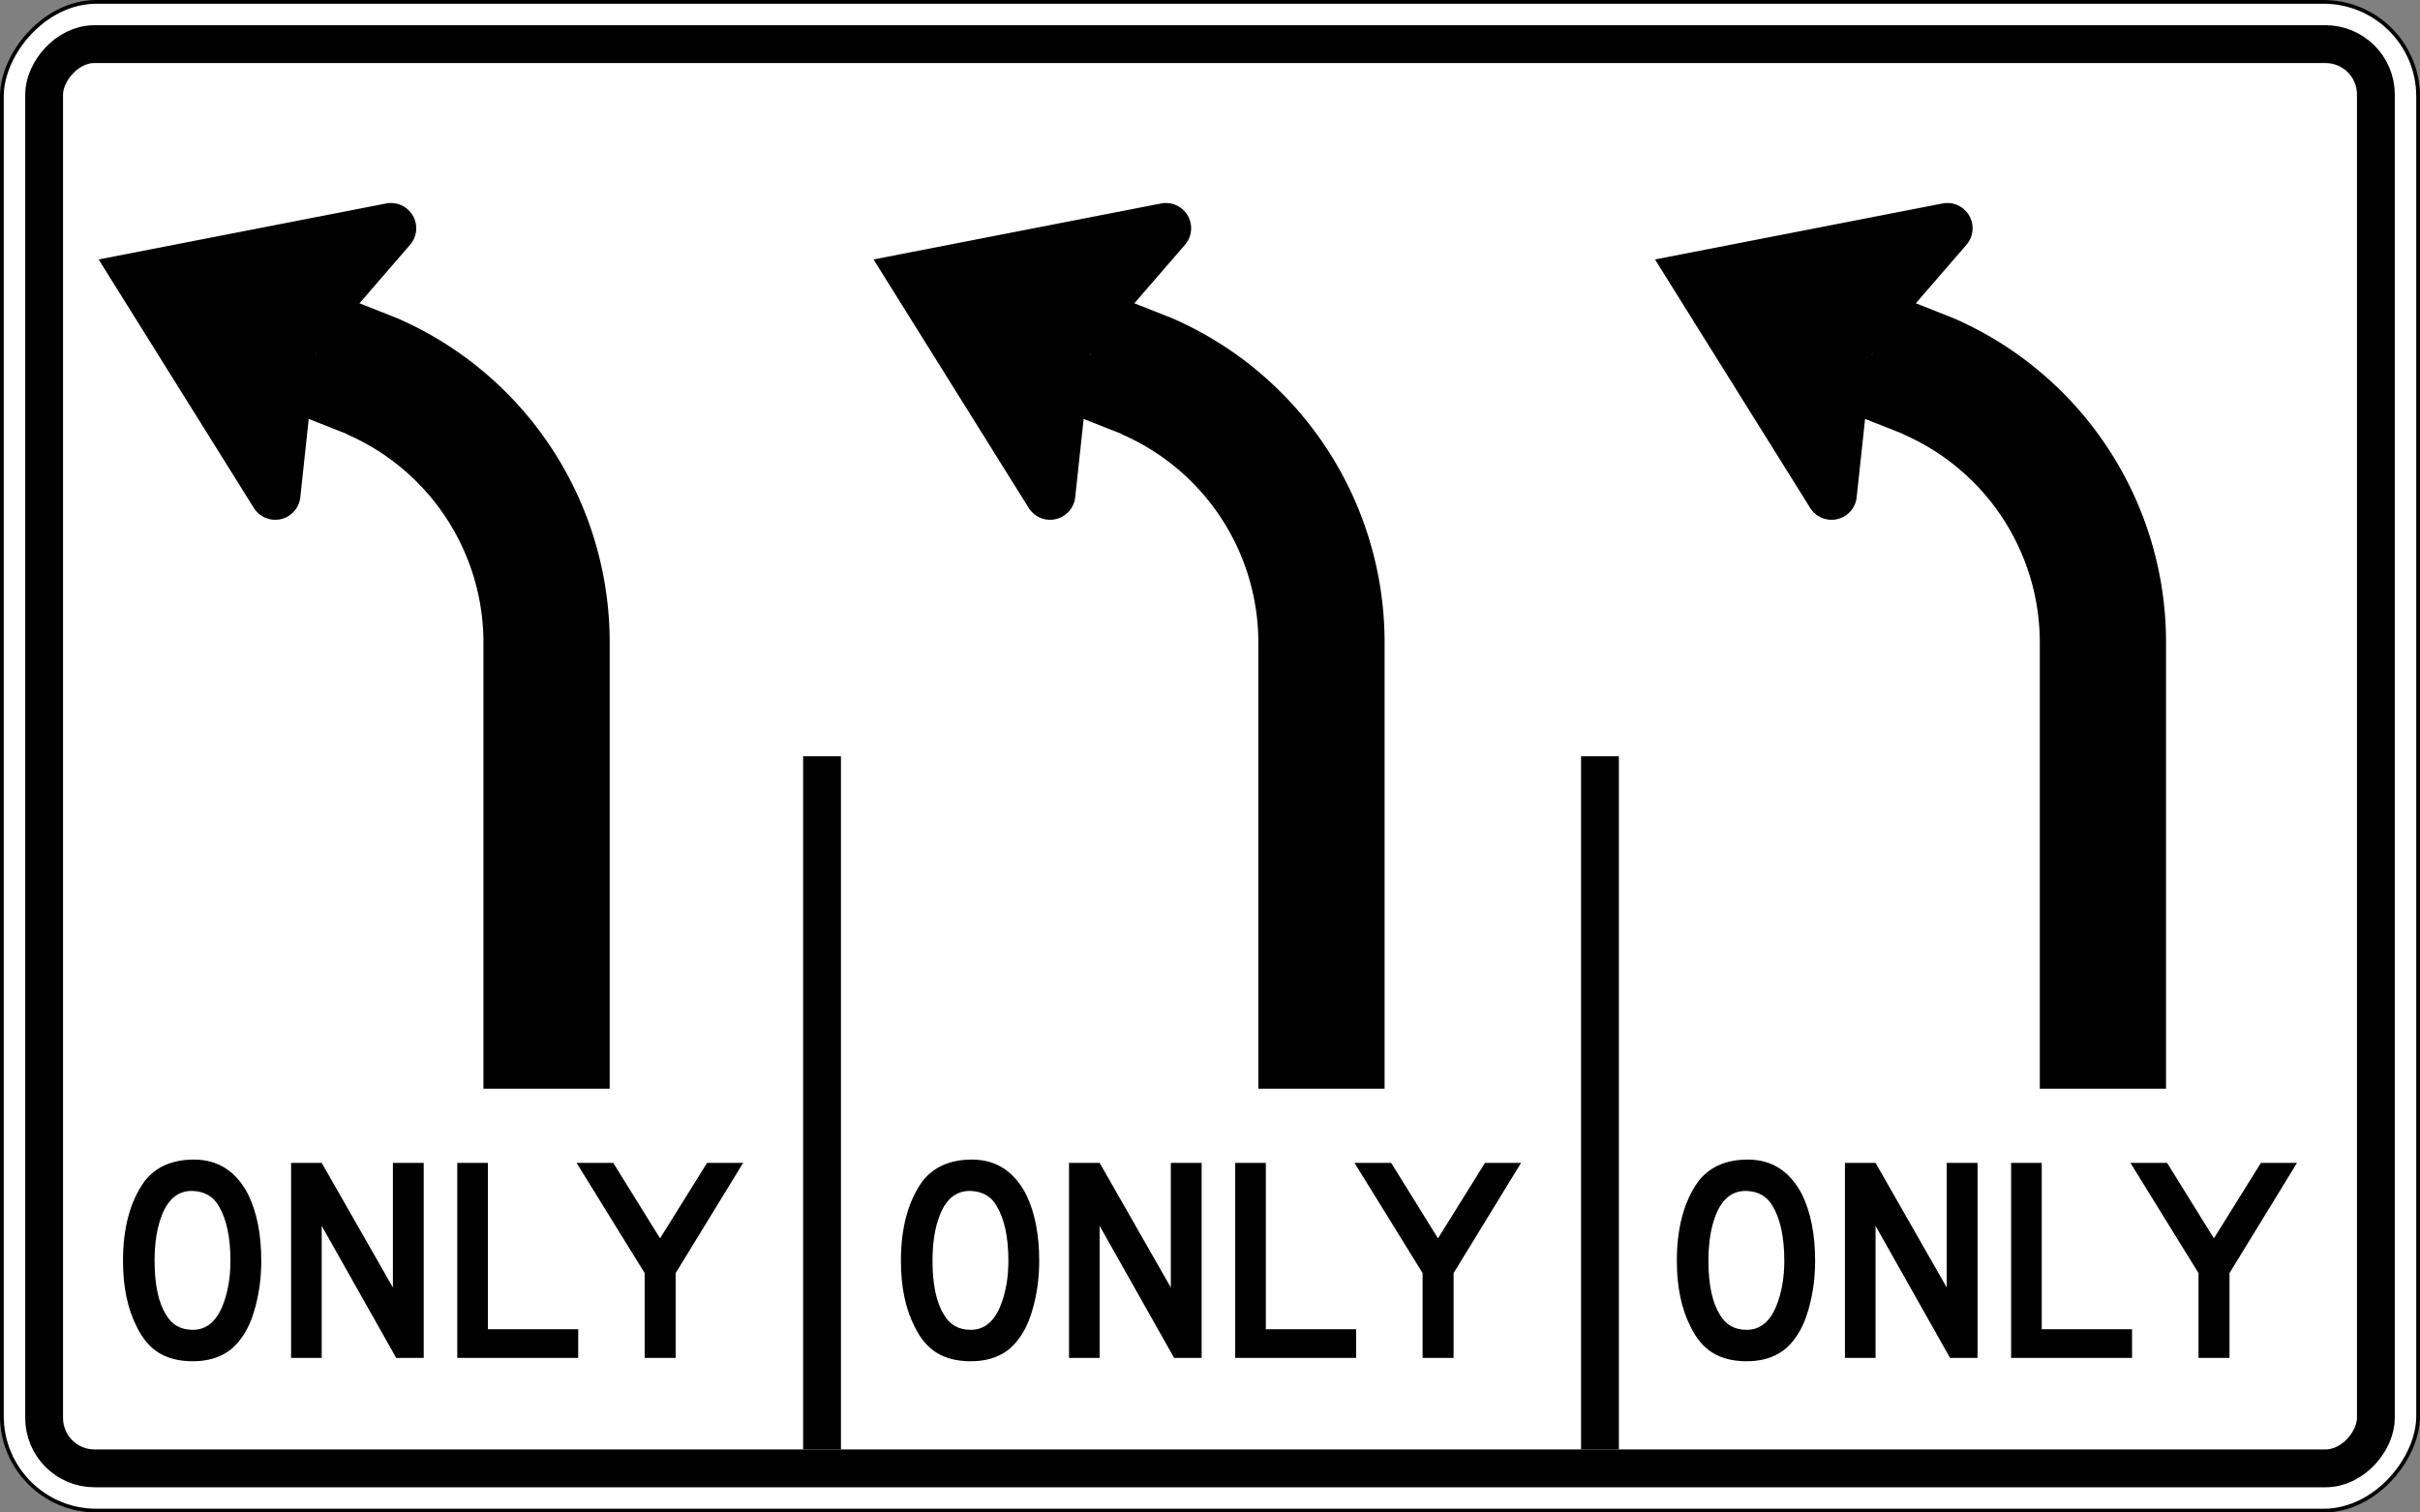 <?xml version="1.0" encoding="UTF-8" standalone="no"?>
<!-- Created with Inkscape (http://www.inkscape.org/) -->

<svg
   xmlns:dc="http://purl.org/dc/elements/1.1/"
   xmlns:cc="http://creativecommons.org/ns#"
   xmlns:rdf="http://www.w3.org/1999/02/22-rdf-syntax-ns#"
   xmlns:svg="http://www.w3.org/2000/svg"
   xmlns="http://www.w3.org/2000/svg"
   xmlns:sodipodi="http://sodipodi.sourceforge.net/DTD/sodipodi-0.dtd"
   xmlns:inkscape="http://www.inkscape.org/namespaces/inkscape"
   width="48in"
   height="30in"
   viewBox="0 0 1219.2 762"
   version="1.1"
   id="svg4184"
   inkscape:version="0.92.2 5c3e80d, 2017-08-06"
   sodipodi:docname="Ohio_MUTCD_R3-H8cw.svg">
  <rect x="0" y="0" width="1219.2" height="762" fill="#808080" stroke="none"/>
  <defs
     id="defs4178" />
  <sodipodi:namedview
     id="base"
     pagecolor="#ffffff"
     bordercolor="#666666"
     borderopacity="1.0"
     inkscape:pageopacity="0.0"
     inkscape:pageshadow="2"
     inkscape:zoom="0.12374369"
     inkscape:cx="2248.252"
     inkscape:cy="1762.0305"
     inkscape:document-units="in"
     inkscape:current-layer="layer3"
     showgrid="false"
     units="in"
     inkscape:window-width="1440"
     inkscape:window-height="855"
     inkscape:window-x="0"
     inkscape:window-y="1"
     inkscape:window-maximized="1"
     inkscape:snap-bbox="false"
     inkscape:object-paths="false"
     inkscape:snap-midpoints="true" />
  <g
     inkscape:label="Sign Back"
     inkscape:groupmode="layer"
     id="layer1"
     transform="translate(0,465)"
     sodipodi:insensitive="true">
    <rect
       style="opacity:1;fill:#ffffff;fill-opacity:1;fill-rule:nonzero;stroke:#000000;stroke-width:1.89;stroke-linecap:round;stroke-linejoin:round;stroke-miterlimit:4;stroke-dasharray:none;stroke-opacity:1"
       id="rect2300"
       width="1217.31"
       height="760.11"
       x="-1218.255"
       y="-464.055"
       rx="47.625"
       ry="47.625"
       transform="scale(-1,1)" />
    <rect
       style="opacity:1;fill:#ffffff;fill-opacity:1;fill-rule:nonzero;stroke:#000000;stroke-width:19.05;stroke-linecap:round;stroke-linejoin:round;stroke-miterlimit:4;stroke-dasharray:none;stroke-opacity:1"
       id="rect2300-9"
       width="1174.75"
       height="717.55"
       x="-1196.975"
       y="-442.775"
       rx="25.4"
       ry="25.4"
       transform="scale(-1,1)" />
    <rect
       y="-84"
       x="-815.594"
       height="349.25"
       width="19.05"
       id="rect4833"
       style="opacity:1;fill:#000000;fill-opacity:1;fill-rule:nonzero;stroke:none;stroke-width:17.287;stroke-linecap:round;stroke-linejoin:miter;stroke-miterlimit:4;stroke-dasharray:none;stroke-opacity:1"
       transform="scale(-1,1)" />
    <rect
       style="opacity:1;fill:#000000;fill-opacity:1;fill-rule:nonzero;stroke:none;stroke-width:17.287;stroke-linecap:round;stroke-linejoin:miter;stroke-miterlimit:4;stroke-dasharray:none;stroke-opacity:1"
       id="rect851"
       width="19.05"
       height="349.25"
       x="-423.672"
       y="-84"
       transform="scale(-1,1)" />
  </g>
  <g
     inkscape:groupmode="layer"
     id="layer3"
     inkscape:label="Legends">
    <g
       transform="translate(788.417)"
       id="g10638"
       style="font-style:normal;font-variant:normal;font-weight:normal;font-stretch:normal;font-size:171.954px;line-height:125%;font-family:'Roadgeek 2014 Series D';-inkscape-font-specification:'Roadgeek 2014 Series D';text-align:center;letter-spacing:-6.615px;word-spacing:0px;text-anchor:middle;fill:#000000;fill-opacity:1;stroke:none;stroke-width:2.687px;stroke-linecap:butt;stroke-linejoin:miter;stroke-opacity:1"
       aria-label="ONLY">
      <path
         inkscape:connector-curvature="0"
         id="path10630"
         style="text-align:center;letter-spacing:-6.615px;text-anchor:middle;stroke-width:2.687px"
         d="m 126.044,635.197 q 0,11.988 -2.85,22.698 -2.751,10.71 -7.762,16.999 -8.057,10.907 -23.877,10.907 -10.219,0 -17.097,-4.225 -6.878,-4.225 -11.202,-13.265 -6.878,-13.462 -6.878,-33.113 0,-24.761 10.71,-39.893 8.549,-11.103 25.056,-11.103 18.178,0 27.316,17.588 6.583,13.56 6.583,33.408 z m -15.525,0 q 0,-17.687 -5.896,-27.611 -4.029,-7.075 -12.774,-7.566 -10.907,-0.491 -15.82,12.086 -3.734,9.236 -3.734,23.091 0,17.981 5.797,27.218 4.422,7.566 13.462,7.566 10.219,0 15.132,-12.479 3.832,-9.826 3.832,-22.305 z" />
      <path
         inkscape:connector-curvature="0"
         id="path10632"
         style="text-align:center;letter-spacing:-6.615px;text-anchor:middle;stroke-width:2.687px"
         d="m 207.881,684.13 h -13.855 l -37.535,-66.521 v 66.521 h -15.427 v -98.259 h 15.427 l 35.865,62.788 v -62.788 h 15.525 z" />
      <path
         inkscape:connector-curvature="0"
         id="path10634"
         style="text-align:center;letter-spacing:-6.615px;text-anchor:middle;stroke-width:2.687px"
         d="m 285.713,684.13 h -60.921 v -98.259 h 15.427 v 83.815 h 45.494 z" />
      <path
         inkscape:connector-curvature="0"
         id="path10636"
         style="text-align:center;letter-spacing:-6.615px;text-anchor:middle;stroke-width:2.687px"
         d="m 368.814,585.87 -33.998,55.516 v 42.743 h -15.623 v -42.743 l -34.292,-55.516 h 18.473 l 23.582,38.026 23.68,-38.026 z" />
    </g>
    <g
       aria-label="ONLY"
       style="font-style:normal;font-variant:normal;font-weight:normal;font-stretch:normal;font-size:171.954px;line-height:125%;font-family:'Roadgeek 2014 Series D';-inkscape-font-specification:'Roadgeek 2014 Series D';text-align:center;letter-spacing:-6.615px;word-spacing:0px;text-anchor:middle;fill:#000000;fill-opacity:1;stroke:none;stroke-width:2.687px;stroke-linecap:butt;stroke-linejoin:miter;stroke-opacity:1"
       id="g2416"
       transform="translate(5.585)">
      <path
         d="m 126.044,635.197 q 0,11.988 -2.85,22.698 -2.751,10.71 -7.762,16.999 -8.057,10.907 -23.877,10.907 -10.219,0 -17.097,-4.225 -6.878,-4.225 -11.202,-13.265 -6.878,-13.462 -6.878,-33.113 0,-24.761 10.71,-39.893 8.549,-11.103 25.056,-11.103 18.178,0 27.316,17.588 6.583,13.56 6.583,33.408 z m -15.525,0 q 0,-17.687 -5.896,-27.611 -4.029,-7.075 -12.774,-7.566 -10.907,-0.491 -15.82,12.086 -3.734,9.236 -3.734,23.091 0,17.981 5.797,27.218 4.422,7.566 13.462,7.566 10.219,0 15.132,-12.479 3.832,-9.826 3.832,-22.305 z"
         style="text-align:center;letter-spacing:-6.615px;text-anchor:middle;stroke-width:2.687px"
         id="path2408"
         inkscape:connector-curvature="0" />
      <path
         d="m 207.881,684.13 h -13.855 l -37.535,-66.521 v 66.521 h -15.427 v -98.259 h 15.427 l 35.865,62.788 v -62.788 h 15.525 z"
         style="text-align:center;letter-spacing:-6.615px;text-anchor:middle;stroke-width:2.687px"
         id="path2410"
         inkscape:connector-curvature="0" />
      <path
         d="m 285.713,684.13 h -60.921 v -98.259 h 15.427 v 83.815 h 45.494 z"
         style="text-align:center;letter-spacing:-6.615px;text-anchor:middle;stroke-width:2.687px"
         id="path2412"
         inkscape:connector-curvature="0" />
      <path
         d="m 368.814,585.87 -33.998,55.516 v 42.743 h -15.623 v -42.743 l -34.292,-55.516 h 18.473 l 23.582,38.026 23.68,-38.026 z"
         style="text-align:center;letter-spacing:-6.615px;text-anchor:middle;stroke-width:2.687px"
         id="path2414"
         inkscape:connector-curvature="0" />
    </g>
    <g
       transform="translate(397.507)"
       id="g2426"
       style="font-style:normal;font-variant:normal;font-weight:normal;font-stretch:normal;font-size:171.954px;line-height:125%;font-family:'Roadgeek 2014 Series D';-inkscape-font-specification:'Roadgeek 2014 Series D';text-align:center;letter-spacing:-6.615px;word-spacing:0px;text-anchor:middle;fill:#000000;fill-opacity:1;stroke:none;stroke-width:2.687px;stroke-linecap:butt;stroke-linejoin:miter;stroke-opacity:1"
       aria-label="ONLY">
      <path
         inkscape:connector-curvature="0"
         id="path2418"
         style="text-align:center;letter-spacing:-6.615px;text-anchor:middle;stroke-width:2.687px"
         d="m 126.044,635.197 q 0,11.988 -2.85,22.698 -2.751,10.71 -7.762,16.999 -8.057,10.907 -23.877,10.907 -10.219,0 -17.097,-4.225 -6.878,-4.225 -11.202,-13.265 -6.878,-13.462 -6.878,-33.113 0,-24.761 10.71,-39.893 8.549,-11.103 25.056,-11.103 18.178,0 27.316,17.588 6.583,13.56 6.583,33.408 z m -15.525,0 q 0,-17.687 -5.896,-27.611 -4.029,-7.075 -12.774,-7.566 -10.907,-0.491 -15.82,12.086 -3.734,9.236 -3.734,23.091 0,17.981 5.797,27.218 4.422,7.566 13.462,7.566 10.219,0 15.132,-12.479 3.832,-9.826 3.832,-22.305 z" />
      <path
         inkscape:connector-curvature="0"
         id="path2420"
         style="text-align:center;letter-spacing:-6.615px;text-anchor:middle;stroke-width:2.687px"
         d="m 207.881,684.13 h -13.855 l -37.535,-66.521 v 66.521 h -15.427 v -98.259 h 15.427 l 35.865,62.788 v -62.788 h 15.525 z" />
      <path
         inkscape:connector-curvature="0"
         id="path2422"
         style="text-align:center;letter-spacing:-6.615px;text-anchor:middle;stroke-width:2.687px"
         d="m 285.713,684.13 h -60.921 v -98.259 h 15.427 v 83.815 h 45.494 z" />
      <path
         inkscape:connector-curvature="0"
         id="path2424"
         style="text-align:center;letter-spacing:-6.615px;text-anchor:middle;stroke-width:2.687px"
         d="m 368.814,585.87 -33.998,55.516 v 42.743 h -15.623 v -42.743 l -34.292,-55.516 h 18.473 l 23.582,38.026 23.68,-38.026 z" />
    </g>
    <g
       id="g11955"
       transform="matrix(-1,0,0,1,1073.159,274.5)">
      <path
         style="opacity:1;fill:#000000;fill-opacity:1;fill-rule:nonzero;stroke:none;stroke-width:49.992;stroke-linecap:round;stroke-linejoin:round;stroke-miterlimit:4;stroke-dasharray:none;stroke-opacity:1"
         d="m 10110.994,4252.857 -106.953,42.238 A 672,672 0 0 0 9600,4911.359 V 5760 h 240 v -848.641 a 432,432 0 0 1 259.945,-395.697 l -0.201,-0.465 106.951,-42.244 z"
         transform="matrix(0.265,0,0,0.265,-1778,-1252.4)"
         id="path11951"
         inkscape:connector-curvature="0" />
      <path
         style="opacity:1;fill:#000000;fill-opacity:1;fill-rule:nonzero;stroke:none;stroke-width:17.949;stroke-linecap:round;stroke-linejoin:round;stroke-miterlimit:4;stroke-dasharray:none;stroke-opacity:1"
         d="m 10015.289,4076.154 a 48,48 0 0 0 -18.652,3.978 48,48 0 0 0 -24.879,63.158 48,48 0 0 0 7.744,12.217 l -0.027,0.047 179.371,207.35 29.314,272.598 v 0 a 48,48 0 0 0 3.699,14.004 48,48 0 0 0 63.158,24.879 48,48 0 0 0 21.522,-18.605 l 0.05,0.012 294.966,-472.344 -546.619,-106.414 v 0.01 a 48,48 0 0 0 -9.654,-0.887 z"
         transform="matrix(0.265,0,0,0.265,-1778,-1252.4)"
         id="path11953"
         inkscape:connector-curvature="0" />
    </g>
    <g
       transform="matrix(-1,0,0,1,1463.557,274.5)"
       id="g2483">
      <path
         inkscape:connector-curvature="0"
         id="path2479"
         transform="matrix(0.265,0,0,0.265,-1778,-1252.4)"
         d="m 10110.994,4252.857 -106.953,42.238 A 672,672 0 0 0 9600,4911.359 V 5760 h 240 v -848.641 a 432,432 0 0 1 259.945,-395.697 l -0.201,-0.465 106.951,-42.244 z"
         style="opacity:1;fill:#000000;fill-opacity:1;fill-rule:nonzero;stroke:none;stroke-width:49.992;stroke-linecap:round;stroke-linejoin:round;stroke-miterlimit:4;stroke-dasharray:none;stroke-opacity:1" />
      <path
         inkscape:connector-curvature="0"
         id="path2481"
         transform="matrix(0.265,0,0,0.265,-1778,-1252.4)"
         d="m 10015.289,4076.154 a 48,48 0 0 0 -18.652,3.978 48,48 0 0 0 -24.879,63.158 48,48 0 0 0 7.744,12.217 l -0.027,0.047 179.371,207.35 29.314,272.598 v 0 a 48,48 0 0 0 3.699,14.004 48,48 0 0 0 63.158,24.879 48,48 0 0 0 21.522,-18.605 l 0.05,0.012 294.966,-472.344 -546.619,-106.414 v 0.01 a 48,48 0 0 0 -9.654,-0.887 z"
         style="opacity:1;fill:#000000;fill-opacity:1;fill-rule:nonzero;stroke:none;stroke-width:17.949;stroke-linecap:round;stroke-linejoin:round;stroke-miterlimit:4;stroke-dasharray:none;stroke-opacity:1" />
    </g>
    <g
       id="g2495"
       transform="matrix(-1,0,0,1,1857.257,274.5)">
      <path
         style="opacity:1;fill:#000000;fill-opacity:1;fill-rule:nonzero;stroke:none;stroke-width:49.992;stroke-linecap:round;stroke-linejoin:round;stroke-miterlimit:4;stroke-dasharray:none;stroke-opacity:1"
         d="m 10110.994,4252.857 -106.953,42.238 A 672,672 0 0 0 9600,4911.359 V 5760 h 240 v -848.641 a 432,432 0 0 1 259.945,-395.697 l -0.201,-0.465 106.951,-42.244 z"
         transform="matrix(0.265,0,0,0.265,-1778,-1252.4)"
         id="path2491"
         inkscape:connector-curvature="0" />
      <path
         style="opacity:1;fill:#000000;fill-opacity:1;fill-rule:nonzero;stroke:none;stroke-width:17.949;stroke-linecap:round;stroke-linejoin:round;stroke-miterlimit:4;stroke-dasharray:none;stroke-opacity:1"
         d="m 10015.289,4076.154 a 48,48 0 0 0 -18.652,3.978 48,48 0 0 0 -24.879,63.158 48,48 0 0 0 7.744,12.217 l -0.027,0.047 179.371,207.35 29.314,272.598 v 0 a 48,48 0 0 0 3.699,14.004 48,48 0 0 0 63.158,24.879 48,48 0 0 0 21.522,-18.605 l 0.05,0.012 294.966,-472.344 -546.619,-106.414 v 0.01 a 48,48 0 0 0 -9.654,-0.887 z"
         transform="matrix(0.265,0,0,0.265,-1778,-1252.4)"
         id="path2493"
         inkscape:connector-curvature="0" />
    </g>
  </g>
</svg>
